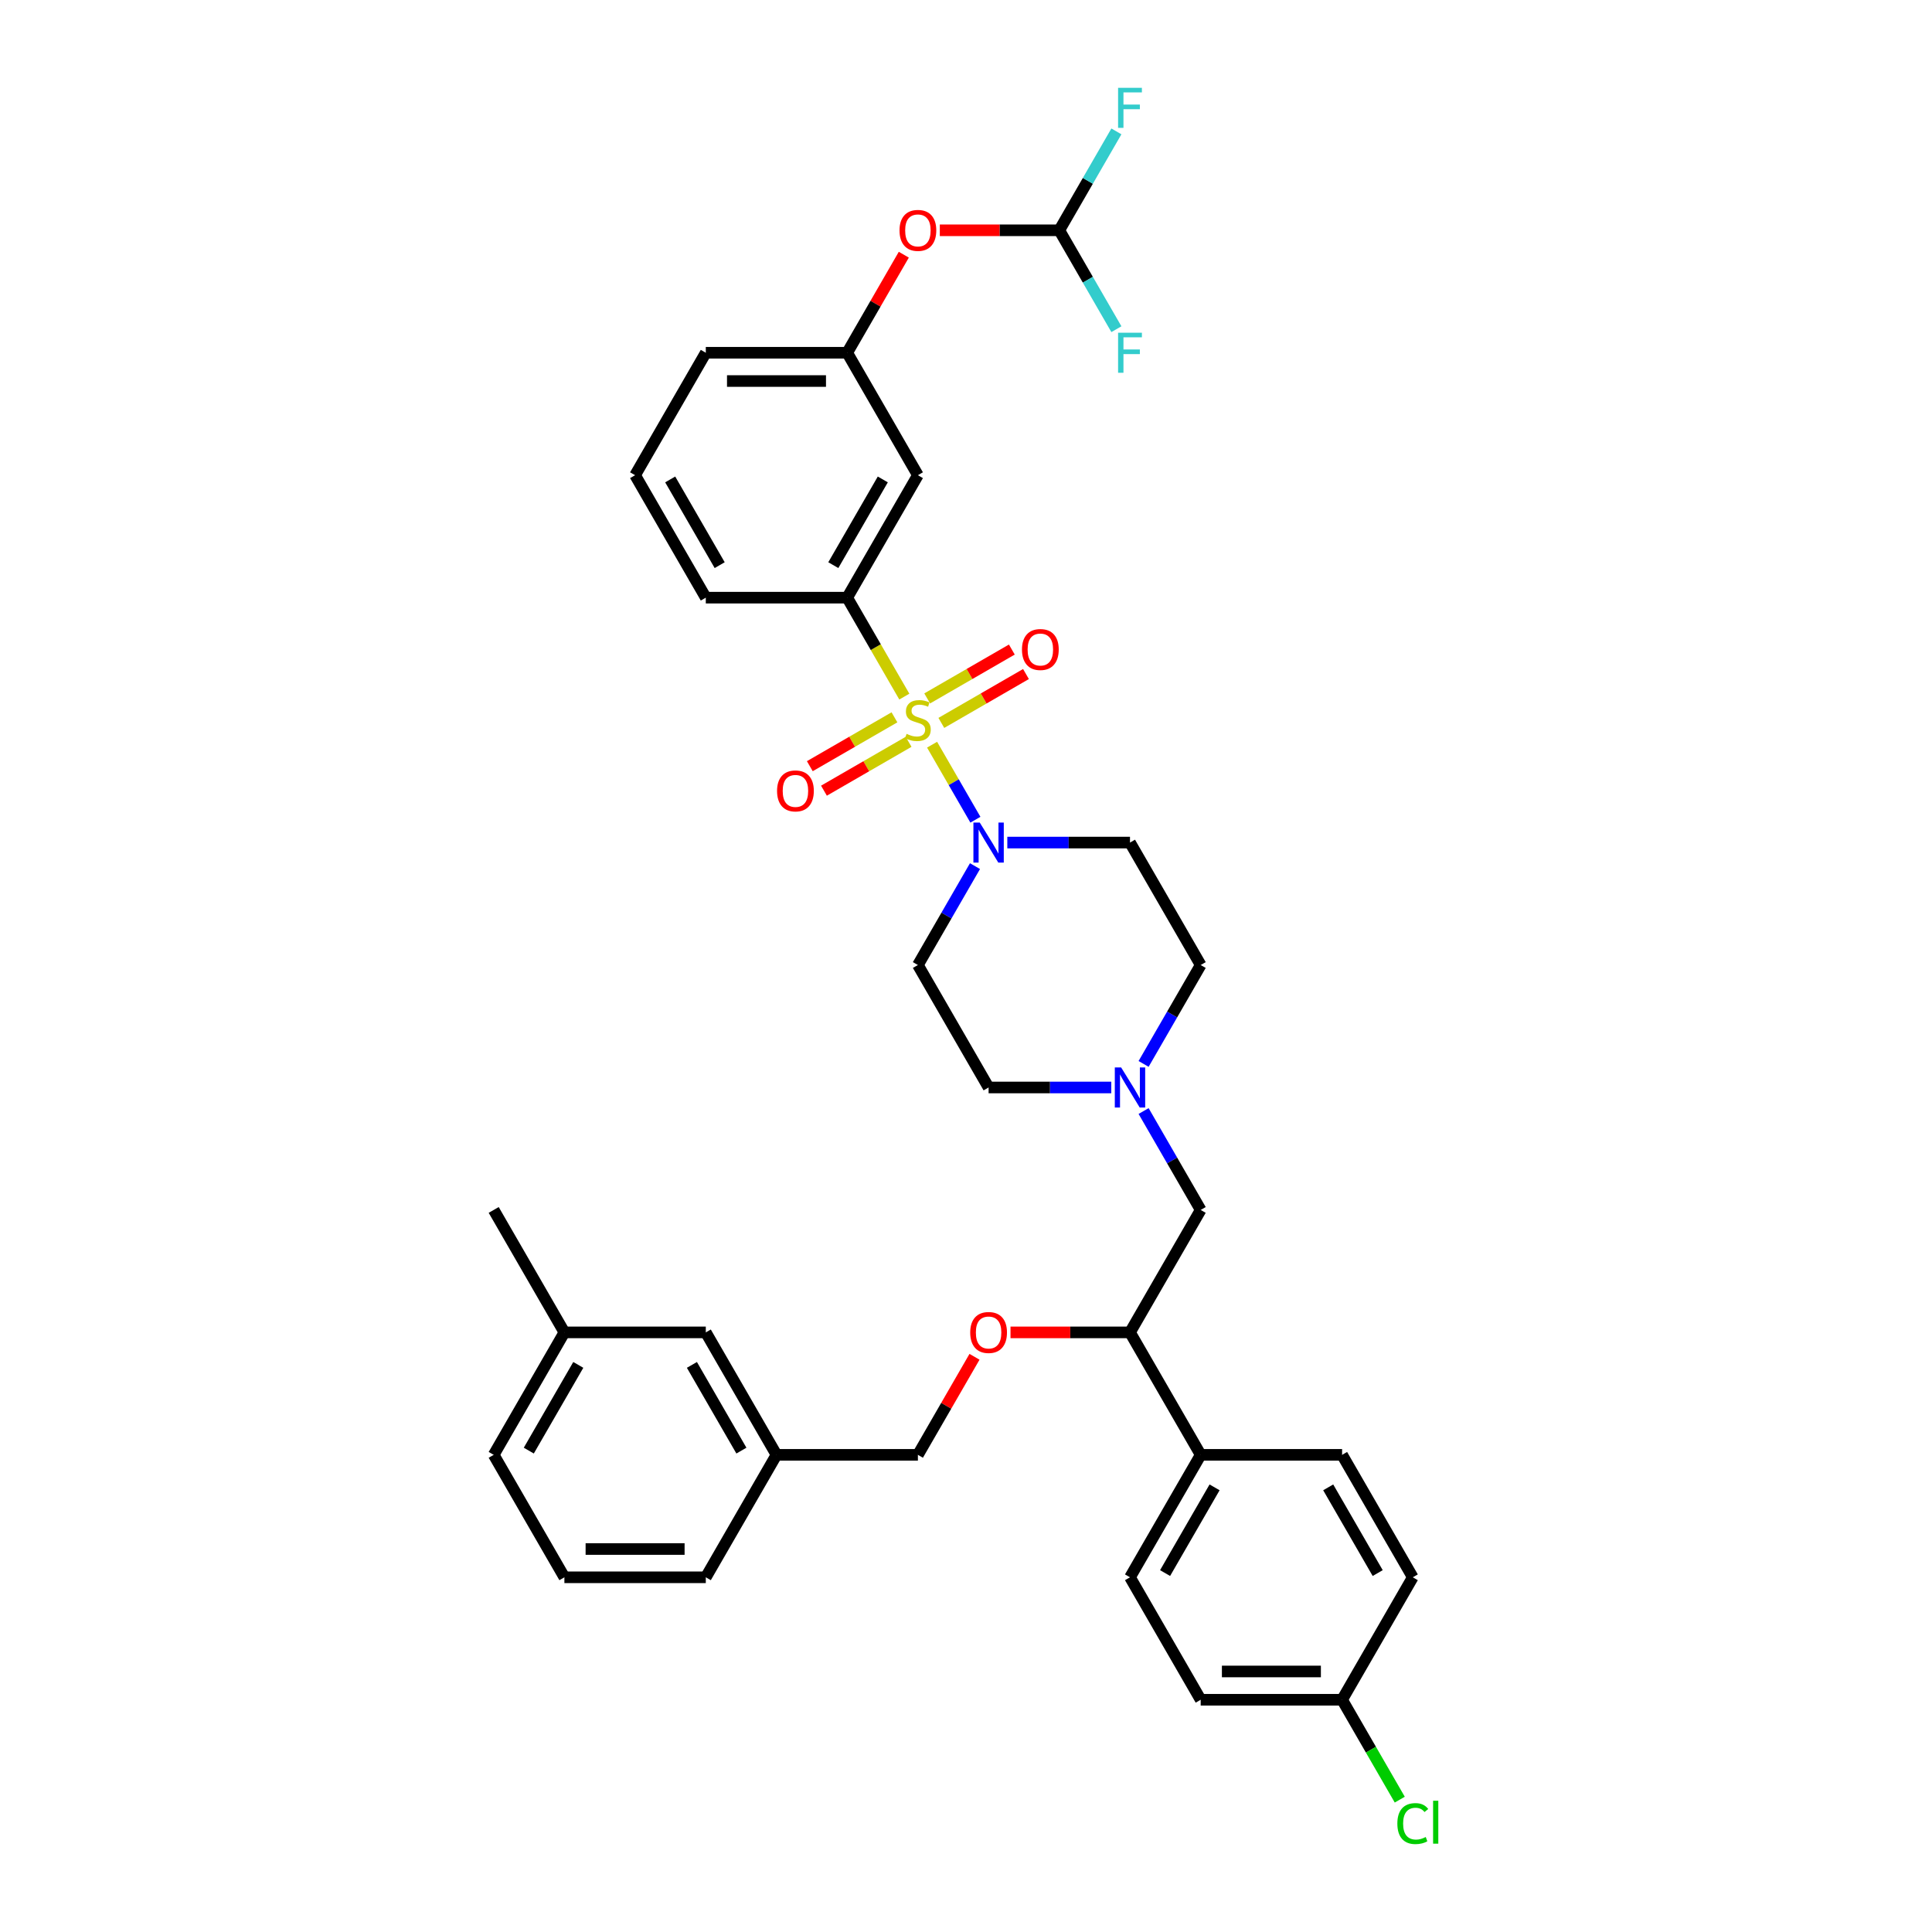 <?xml version='1.0' encoding='iso-8859-1'?>
<svg version='1.1' baseProfile='full'
              xmlns='http://www.w3.org/2000/svg'
                      xmlns:rdkit='http://www.rdkit.org/xml'
                      xmlns:xlink='http://www.w3.org/1999/xlink'
                  xml:space='preserve'
width='1000px' height='1000px' viewBox='0 0 1000 1000'>
<!-- END OF HEADER -->
<rect style='opacity:1.0;fill:#FFFFFF;stroke:none' width='1000' height='1000' x='0' y='0'> </rect>
<path class='bond-0' d='M 482.445,385.45 L 493.657,404.868' style='fill:none;fill-rule:evenodd;stroke:#CCCC00;stroke-width:6px;stroke-linecap:butt;stroke-linejoin:miter;stroke-opacity:1' />
<path class='bond-0' d='M 493.657,404.868 L 504.868,424.287' style='fill:none;fill-rule:evenodd;stroke:#0000FF;stroke-width:6px;stroke-linecap:butt;stroke-linejoin:miter;stroke-opacity:1' />
<path class='bond-1' d='M 468.079,360.566 L 453.293,334.957' style='fill:none;fill-rule:evenodd;stroke:#CCCC00;stroke-width:6px;stroke-linecap:butt;stroke-linejoin:miter;stroke-opacity:1' />
<path class='bond-1' d='M 453.293,334.957 L 438.508,309.348' style='fill:none;fill-rule:evenodd;stroke:#000000;stroke-width:6px;stroke-linecap:butt;stroke-linejoin:miter;stroke-opacity:1' />
<path class='bond-3' d='M 462.967,371.285 L 441.063,383.931' style='fill:none;fill-rule:evenodd;stroke:#CCCC00;stroke-width:6px;stroke-linecap:butt;stroke-linejoin:miter;stroke-opacity:1' />
<path class='bond-3' d='M 441.063,383.931 L 419.159,396.577' style='fill:none;fill-rule:evenodd;stroke:#FF0000;stroke-width:6px;stroke-linecap:butt;stroke-linejoin:miter;stroke-opacity:1' />
<path class='bond-3' d='M 470.286,383.961 L 448.382,396.608' style='fill:none;fill-rule:evenodd;stroke:#CCCC00;stroke-width:6px;stroke-linecap:butt;stroke-linejoin:miter;stroke-opacity:1' />
<path class='bond-3' d='M 448.382,396.608 L 426.478,409.254' style='fill:none;fill-rule:evenodd;stroke:#FF0000;stroke-width:6px;stroke-linecap:butt;stroke-linejoin:miter;stroke-opacity:1' />
<path class='bond-4' d='M 487.236,374.175 L 509.14,361.529' style='fill:none;fill-rule:evenodd;stroke:#CCCC00;stroke-width:6px;stroke-linecap:butt;stroke-linejoin:miter;stroke-opacity:1' />
<path class='bond-4' d='M 509.14,361.529 L 531.044,348.883' style='fill:none;fill-rule:evenodd;stroke:#FF0000;stroke-width:6px;stroke-linecap:butt;stroke-linejoin:miter;stroke-opacity:1' />
<path class='bond-4' d='M 479.917,361.499 L 501.821,348.853' style='fill:none;fill-rule:evenodd;stroke:#CCCC00;stroke-width:6px;stroke-linecap:butt;stroke-linejoin:miter;stroke-opacity:1' />
<path class='bond-4' d='M 501.821,348.853 L 523.725,336.206' style='fill:none;fill-rule:evenodd;stroke:#FF0000;stroke-width:6px;stroke-linecap:butt;stroke-linejoin:miter;stroke-opacity:1' />
<path class='bond-6' d='M 504.656,448.306 L 489.879,473.9' style='fill:none;fill-rule:evenodd;stroke:#0000FF;stroke-width:6px;stroke-linecap:butt;stroke-linejoin:miter;stroke-opacity:1' />
<path class='bond-6' d='M 489.879,473.9 L 475.102,499.495' style='fill:none;fill-rule:evenodd;stroke:#000000;stroke-width:6px;stroke-linecap:butt;stroke-linejoin:miter;stroke-opacity:1' />
<path class='bond-7' d='M 521.385,436.113 L 553.134,436.113' style='fill:none;fill-rule:evenodd;stroke:#0000FF;stroke-width:6px;stroke-linecap:butt;stroke-linejoin:miter;stroke-opacity:1' />
<path class='bond-7' d='M 553.134,436.113 L 584.883,436.113' style='fill:none;fill-rule:evenodd;stroke:#000000;stroke-width:6px;stroke-linecap:butt;stroke-linejoin:miter;stroke-opacity:1' />
<path class='bond-5' d='M 438.508,309.348 L 475.102,245.965' style='fill:none;fill-rule:evenodd;stroke:#000000;stroke-width:6px;stroke-linecap:butt;stroke-linejoin:miter;stroke-opacity:1' />
<path class='bond-5' d='M 431.32,292.522 L 456.936,248.154' style='fill:none;fill-rule:evenodd;stroke:#000000;stroke-width:6px;stroke-linecap:butt;stroke-linejoin:miter;stroke-opacity:1' />
<path class='bond-29' d='M 438.508,309.348 L 365.32,309.348' style='fill:none;fill-rule:evenodd;stroke:#000000;stroke-width:6px;stroke-linecap:butt;stroke-linejoin:miter;stroke-opacity:1' />
<path class='bond-2' d='M 575.193,562.877 L 543.444,562.877' style='fill:none;fill-rule:evenodd;stroke:#0000FF;stroke-width:6px;stroke-linecap:butt;stroke-linejoin:miter;stroke-opacity:1' />
<path class='bond-2' d='M 543.444,562.877 L 511.695,562.877' style='fill:none;fill-rule:evenodd;stroke:#000000;stroke-width:6px;stroke-linecap:butt;stroke-linejoin:miter;stroke-opacity:1' />
<path class='bond-10' d='M 591.923,575.071 L 606.7,600.665' style='fill:none;fill-rule:evenodd;stroke:#0000FF;stroke-width:6px;stroke-linecap:butt;stroke-linejoin:miter;stroke-opacity:1' />
<path class='bond-10' d='M 606.7,600.665 L 621.477,626.26' style='fill:none;fill-rule:evenodd;stroke:#000000;stroke-width:6px;stroke-linecap:butt;stroke-linejoin:miter;stroke-opacity:1' />
<path class='bond-36' d='M 591.923,550.684 L 606.7,525.09' style='fill:none;fill-rule:evenodd;stroke:#0000FF;stroke-width:6px;stroke-linecap:butt;stroke-linejoin:miter;stroke-opacity:1' />
<path class='bond-36' d='M 606.7,525.09 L 621.477,499.495' style='fill:none;fill-rule:evenodd;stroke:#000000;stroke-width:6px;stroke-linecap:butt;stroke-linejoin:miter;stroke-opacity:1' />
<path class='bond-14' d='M 475.102,245.965 L 438.508,182.583' style='fill:none;fill-rule:evenodd;stroke:#000000;stroke-width:6px;stroke-linecap:butt;stroke-linejoin:miter;stroke-opacity:1' />
<path class='bond-15' d='M 475.102,499.495 L 511.695,562.877' style='fill:none;fill-rule:evenodd;stroke:#000000;stroke-width:6px;stroke-linecap:butt;stroke-linejoin:miter;stroke-opacity:1' />
<path class='bond-16' d='M 584.883,436.113 L 621.477,499.495' style='fill:none;fill-rule:evenodd;stroke:#000000;stroke-width:6px;stroke-linecap:butt;stroke-linejoin:miter;stroke-opacity:1' />
<path class='bond-8' d='M 548.289,119.2 L 517.367,119.2' style='fill:none;fill-rule:evenodd;stroke:#000000;stroke-width:6px;stroke-linecap:butt;stroke-linejoin:miter;stroke-opacity:1' />
<path class='bond-8' d='M 517.367,119.2 L 486.446,119.2' style='fill:none;fill-rule:evenodd;stroke:#FF0000;stroke-width:6px;stroke-linecap:butt;stroke-linejoin:miter;stroke-opacity:1' />
<path class='bond-19' d='M 548.289,119.2 L 563.066,93.606' style='fill:none;fill-rule:evenodd;stroke:#000000;stroke-width:6px;stroke-linecap:butt;stroke-linejoin:miter;stroke-opacity:1' />
<path class='bond-19' d='M 563.066,93.606 L 577.843,68.011' style='fill:none;fill-rule:evenodd;stroke:#33CCCC;stroke-width:6px;stroke-linecap:butt;stroke-linejoin:miter;stroke-opacity:1' />
<path class='bond-20' d='M 548.289,119.2 L 563.066,144.795' style='fill:none;fill-rule:evenodd;stroke:#000000;stroke-width:6px;stroke-linecap:butt;stroke-linejoin:miter;stroke-opacity:1' />
<path class='bond-20' d='M 563.066,144.795 L 577.843,170.39' style='fill:none;fill-rule:evenodd;stroke:#33CCCC;stroke-width:6px;stroke-linecap:butt;stroke-linejoin:miter;stroke-opacity:1' />
<path class='bond-9' d='M 584.883,689.642 L 621.477,626.26' style='fill:none;fill-rule:evenodd;stroke:#000000;stroke-width:6px;stroke-linecap:butt;stroke-linejoin:miter;stroke-opacity:1' />
<path class='bond-11' d='M 584.883,689.642 L 621.477,753.025' style='fill:none;fill-rule:evenodd;stroke:#000000;stroke-width:6px;stroke-linecap:butt;stroke-linejoin:miter;stroke-opacity:1' />
<path class='bond-12' d='M 584.883,689.642 L 553.961,689.642' style='fill:none;fill-rule:evenodd;stroke:#000000;stroke-width:6px;stroke-linecap:butt;stroke-linejoin:miter;stroke-opacity:1' />
<path class='bond-12' d='M 553.961,689.642 L 523.039,689.642' style='fill:none;fill-rule:evenodd;stroke:#FF0000;stroke-width:6px;stroke-linecap:butt;stroke-linejoin:miter;stroke-opacity:1' />
<path class='bond-17' d='M 621.477,753.025 L 584.883,816.407' style='fill:none;fill-rule:evenodd;stroke:#000000;stroke-width:6px;stroke-linecap:butt;stroke-linejoin:miter;stroke-opacity:1' />
<path class='bond-17' d='M 628.664,769.851 L 603.049,814.219' style='fill:none;fill-rule:evenodd;stroke:#000000;stroke-width:6px;stroke-linecap:butt;stroke-linejoin:miter;stroke-opacity:1' />
<path class='bond-18' d='M 621.477,753.025 L 694.665,753.025' style='fill:none;fill-rule:evenodd;stroke:#000000;stroke-width:6px;stroke-linecap:butt;stroke-linejoin:miter;stroke-opacity:1' />
<path class='bond-21' d='M 504.402,702.275 L 489.752,727.65' style='fill:none;fill-rule:evenodd;stroke:#FF0000;stroke-width:6px;stroke-linecap:butt;stroke-linejoin:miter;stroke-opacity:1' />
<path class='bond-21' d='M 489.752,727.65 L 475.102,753.025' style='fill:none;fill-rule:evenodd;stroke:#000000;stroke-width:6px;stroke-linecap:butt;stroke-linejoin:miter;stroke-opacity:1' />
<path class='bond-13' d='M 467.808,131.833 L 453.158,157.208' style='fill:none;fill-rule:evenodd;stroke:#FF0000;stroke-width:6px;stroke-linecap:butt;stroke-linejoin:miter;stroke-opacity:1' />
<path class='bond-13' d='M 453.158,157.208 L 438.508,182.583' style='fill:none;fill-rule:evenodd;stroke:#000000;stroke-width:6px;stroke-linecap:butt;stroke-linejoin:miter;stroke-opacity:1' />
<path class='bond-37' d='M 438.508,182.583 L 365.32,182.583' style='fill:none;fill-rule:evenodd;stroke:#000000;stroke-width:6px;stroke-linecap:butt;stroke-linejoin:miter;stroke-opacity:1' />
<path class='bond-37' d='M 427.53,197.22 L 376.298,197.22' style='fill:none;fill-rule:evenodd;stroke:#000000;stroke-width:6px;stroke-linecap:butt;stroke-linejoin:miter;stroke-opacity:1' />
<path class='bond-25' d='M 584.883,816.407 L 621.477,879.79' style='fill:none;fill-rule:evenodd;stroke:#000000;stroke-width:6px;stroke-linecap:butt;stroke-linejoin:miter;stroke-opacity:1' />
<path class='bond-26' d='M 694.665,753.025 L 731.259,816.407' style='fill:none;fill-rule:evenodd;stroke:#000000;stroke-width:6px;stroke-linecap:butt;stroke-linejoin:miter;stroke-opacity:1' />
<path class='bond-26' d='M 687.477,769.851 L 713.093,814.219' style='fill:none;fill-rule:evenodd;stroke:#000000;stroke-width:6px;stroke-linecap:butt;stroke-linejoin:miter;stroke-opacity:1' />
<path class='bond-24' d='M 475.102,753.025 L 401.914,753.025' style='fill:none;fill-rule:evenodd;stroke:#000000;stroke-width:6px;stroke-linecap:butt;stroke-linejoin:miter;stroke-opacity:1' />
<path class='bond-22' d='M 694.665,879.79 L 621.477,879.79' style='fill:none;fill-rule:evenodd;stroke:#000000;stroke-width:6px;stroke-linecap:butt;stroke-linejoin:miter;stroke-opacity:1' />
<path class='bond-22' d='M 683.687,865.152 L 632.455,865.152' style='fill:none;fill-rule:evenodd;stroke:#000000;stroke-width:6px;stroke-linecap:butt;stroke-linejoin:miter;stroke-opacity:1' />
<path class='bond-27' d='M 694.665,879.79 L 709.59,905.64' style='fill:none;fill-rule:evenodd;stroke:#000000;stroke-width:6px;stroke-linecap:butt;stroke-linejoin:miter;stroke-opacity:1' />
<path class='bond-27' d='M 709.59,905.64 L 724.515,931.491' style='fill:none;fill-rule:evenodd;stroke:#00CC00;stroke-width:6px;stroke-linecap:butt;stroke-linejoin:miter;stroke-opacity:1' />
<path class='bond-38' d='M 694.665,879.79 L 731.259,816.407' style='fill:none;fill-rule:evenodd;stroke:#000000;stroke-width:6px;stroke-linecap:butt;stroke-linejoin:miter;stroke-opacity:1' />
<path class='bond-23' d='M 365.32,689.642 L 401.914,753.025' style='fill:none;fill-rule:evenodd;stroke:#000000;stroke-width:6px;stroke-linecap:butt;stroke-linejoin:miter;stroke-opacity:1' />
<path class='bond-23' d='M 358.133,706.468 L 383.748,750.836' style='fill:none;fill-rule:evenodd;stroke:#000000;stroke-width:6px;stroke-linecap:butt;stroke-linejoin:miter;stroke-opacity:1' />
<path class='bond-28' d='M 365.32,689.642 L 292.132,689.642' style='fill:none;fill-rule:evenodd;stroke:#000000;stroke-width:6px;stroke-linecap:butt;stroke-linejoin:miter;stroke-opacity:1' />
<path class='bond-33' d='M 401.914,753.025 L 365.32,816.407' style='fill:none;fill-rule:evenodd;stroke:#000000;stroke-width:6px;stroke-linecap:butt;stroke-linejoin:miter;stroke-opacity:1' />
<path class='bond-34' d='M 292.132,689.642 L 255.538,753.025' style='fill:none;fill-rule:evenodd;stroke:#000000;stroke-width:6px;stroke-linecap:butt;stroke-linejoin:miter;stroke-opacity:1' />
<path class='bond-34' d='M 299.32,706.468 L 273.704,750.836' style='fill:none;fill-rule:evenodd;stroke:#000000;stroke-width:6px;stroke-linecap:butt;stroke-linejoin:miter;stroke-opacity:1' />
<path class='bond-35' d='M 292.132,689.642 L 255.538,626.26' style='fill:none;fill-rule:evenodd;stroke:#000000;stroke-width:6px;stroke-linecap:butt;stroke-linejoin:miter;stroke-opacity:1' />
<path class='bond-30' d='M 365.32,309.348 L 328.726,245.965' style='fill:none;fill-rule:evenodd;stroke:#000000;stroke-width:6px;stroke-linecap:butt;stroke-linejoin:miter;stroke-opacity:1' />
<path class='bond-30' d='M 372.507,292.522 L 346.892,248.154' style='fill:none;fill-rule:evenodd;stroke:#000000;stroke-width:6px;stroke-linecap:butt;stroke-linejoin:miter;stroke-opacity:1' />
<path class='bond-32' d='M 328.726,245.965 L 365.32,182.583' style='fill:none;fill-rule:evenodd;stroke:#000000;stroke-width:6px;stroke-linecap:butt;stroke-linejoin:miter;stroke-opacity:1' />
<path class='bond-31' d='M 292.132,816.407 L 365.32,816.407' style='fill:none;fill-rule:evenodd;stroke:#000000;stroke-width:6px;stroke-linecap:butt;stroke-linejoin:miter;stroke-opacity:1' />
<path class='bond-31' d='M 303.11,801.77 L 354.342,801.77' style='fill:none;fill-rule:evenodd;stroke:#000000;stroke-width:6px;stroke-linecap:butt;stroke-linejoin:miter;stroke-opacity:1' />
<path class='bond-39' d='M 292.132,816.407 L 255.538,753.025' style='fill:none;fill-rule:evenodd;stroke:#000000;stroke-width:6px;stroke-linecap:butt;stroke-linejoin:miter;stroke-opacity:1' />
<path  class='atom-0' d='M 469.247 379.844
Q 469.481 379.932, 470.447 380.342
Q 471.413 380.752, 472.467 381.015
Q 473.55 381.249, 474.604 381.249
Q 476.565 381.249, 477.707 380.312
Q 478.849 379.346, 478.849 377.678
Q 478.849 376.536, 478.263 375.833
Q 477.707 375.131, 476.829 374.75
Q 475.951 374.37, 474.487 373.93
Q 472.642 373.374, 471.53 372.847
Q 470.447 372.32, 469.656 371.208
Q 468.895 370.095, 468.895 368.222
Q 468.895 365.616, 470.652 364.006
Q 472.437 362.396, 475.951 362.396
Q 478.351 362.396, 481.074 363.538
L 480.4 365.792
Q 477.912 364.767, 476.038 364.767
Q 474.018 364.767, 472.906 365.616
Q 471.793 366.436, 471.823 367.87
Q 471.823 368.983, 472.379 369.656
Q 472.964 370.33, 473.784 370.71
Q 474.633 371.091, 476.038 371.53
Q 477.912 372.115, 479.024 372.701
Q 480.137 373.286, 480.927 374.487
Q 481.747 375.658, 481.747 377.678
Q 481.747 380.547, 479.815 382.098
Q 477.912 383.62, 474.721 383.62
Q 472.877 383.62, 471.471 383.211
Q 470.095 382.83, 468.456 382.157
L 469.247 379.844
' fill='#CCCC00'/>
<path  class='atom-1' d='M 507.114 425.749
L 513.906 436.727
Q 514.579 437.811, 515.662 439.772
Q 516.745 441.733, 516.804 441.85
L 516.804 425.749
L 519.556 425.749
L 519.556 446.476
L 516.716 446.476
L 509.427 434.473
Q 508.578 433.068, 507.67 431.458
Q 506.792 429.848, 506.528 429.35
L 506.528 446.476
L 503.835 446.476
L 503.835 425.749
L 507.114 425.749
' fill='#0000FF'/>
<path  class='atom-3' d='M 580.302 552.514
L 587.093 563.492
Q 587.767 564.575, 588.85 566.537
Q 589.933 568.498, 589.992 568.615
L 589.992 552.514
L 592.744 552.514
L 592.744 573.241
L 589.904 573.241
L 582.614 561.238
Q 581.765 559.833, 580.858 558.223
Q 579.98 556.613, 579.716 556.115
L 579.716 573.241
L 577.023 573.241
L 577.023 552.514
L 580.302 552.514
' fill='#0000FF'/>
<path  class='atom-4' d='M 402.205 409.383
Q 402.205 404.406, 404.664 401.625
Q 407.123 398.844, 411.719 398.844
Q 416.315 398.844, 418.774 401.625
Q 421.233 404.406, 421.233 409.383
Q 421.233 414.418, 418.745 417.287
Q 416.257 420.127, 411.719 420.127
Q 407.152 420.127, 404.664 417.287
Q 402.205 414.447, 402.205 409.383
M 411.719 417.784
Q 414.881 417.784, 416.579 415.677
Q 418.306 413.54, 418.306 409.383
Q 418.306 405.313, 416.579 403.264
Q 414.881 401.186, 411.719 401.186
Q 408.557 401.186, 406.83 403.235
Q 405.132 405.284, 405.132 409.383
Q 405.132 413.569, 406.83 415.677
Q 408.557 417.784, 411.719 417.784
' fill='#FF0000'/>
<path  class='atom-5' d='M 528.97 336.195
Q 528.97 331.218, 531.429 328.437
Q 533.888 325.656, 538.484 325.656
Q 543.08 325.656, 545.539 328.437
Q 547.998 331.218, 547.998 336.195
Q 547.998 341.23, 545.51 344.099
Q 543.022 346.939, 538.484 346.939
Q 533.917 346.939, 531.429 344.099
Q 528.97 341.259, 528.97 336.195
M 538.484 344.597
Q 541.646 344.597, 543.344 342.489
Q 545.071 340.352, 545.071 336.195
Q 545.071 332.126, 543.344 330.076
Q 541.646 327.998, 538.484 327.998
Q 535.322 327.998, 533.595 330.047
Q 531.897 332.096, 531.897 336.195
Q 531.897 340.381, 533.595 342.489
Q 535.322 344.597, 538.484 344.597
' fill='#FF0000'/>
<path  class='atom-13' d='M 502.181 689.701
Q 502.181 684.724, 504.64 681.943
Q 507.099 679.162, 511.695 679.162
Q 516.292 679.162, 518.751 681.943
Q 521.21 684.724, 521.21 689.701
Q 521.21 694.736, 518.721 697.605
Q 516.233 700.445, 511.695 700.445
Q 507.128 700.445, 504.64 697.605
Q 502.181 694.765, 502.181 689.701
M 511.695 698.103
Q 514.857 698.103, 516.555 695.995
Q 518.282 693.858, 518.282 689.701
Q 518.282 685.632, 516.555 683.582
Q 514.857 681.504, 511.695 681.504
Q 508.534 681.504, 506.806 683.553
Q 505.109 685.602, 505.109 689.701
Q 505.109 693.887, 506.806 695.995
Q 508.534 698.103, 511.695 698.103
' fill='#FF0000'/>
<path  class='atom-14' d='M 465.587 119.259
Q 465.587 114.282, 468.046 111.501
Q 470.505 108.72, 475.102 108.72
Q 479.698 108.72, 482.157 111.501
Q 484.616 114.282, 484.616 119.259
Q 484.616 124.294, 482.128 127.163
Q 479.639 130.003, 475.102 130.003
Q 470.535 130.003, 468.046 127.163
Q 465.587 124.324, 465.587 119.259
M 475.102 127.661
Q 478.263 127.661, 479.961 125.553
Q 481.688 123.416, 481.688 119.259
Q 481.688 115.19, 479.961 113.14
Q 478.263 111.062, 475.102 111.062
Q 471.94 111.062, 470.213 113.111
Q 468.515 115.16, 468.515 119.259
Q 468.515 123.445, 470.213 125.553
Q 471.94 127.661, 475.102 127.661
' fill='#FF0000'/>
<path  class='atom-20' d='M 578.721 45.455
L 591.046 45.455
L 591.046 47.826
L 581.502 47.826
L 581.502 54.12
L 589.992 54.12
L 589.992 56.52
L 581.502 56.52
L 581.502 66.181
L 578.721 66.181
L 578.721 45.455
' fill='#33CCCC'/>
<path  class='atom-21' d='M 578.721 172.219
L 591.046 172.219
L 591.046 174.591
L 581.502 174.591
L 581.502 180.885
L 589.992 180.885
L 589.992 183.285
L 581.502 183.285
L 581.502 192.946
L 578.721 192.946
L 578.721 172.219
' fill='#33CCCC'/>
<path  class='atom-28' d='M 723.267 943.889
Q 723.267 938.737, 725.667 936.044
Q 728.097 933.321, 732.693 933.321
Q 736.967 933.321, 739.251 936.336
L 737.319 937.917
Q 735.65 935.722, 732.693 935.722
Q 729.561 935.722, 727.892 937.829
Q 726.253 939.908, 726.253 943.889
Q 726.253 947.988, 727.951 950.096
Q 729.678 952.203, 733.015 952.203
Q 735.299 952.203, 737.963 950.828
L 738.782 953.023
Q 737.699 953.726, 736.06 954.136
Q 734.42 954.545, 732.605 954.545
Q 728.097 954.545, 725.667 951.794
Q 723.267 949.042, 723.267 943.889
' fill='#00CC00'/>
<path  class='atom-28' d='M 741.768 932.062
L 744.462 932.062
L 744.462 954.282
L 741.768 954.282
L 741.768 932.062
' fill='#00CC00'/>
</svg>
